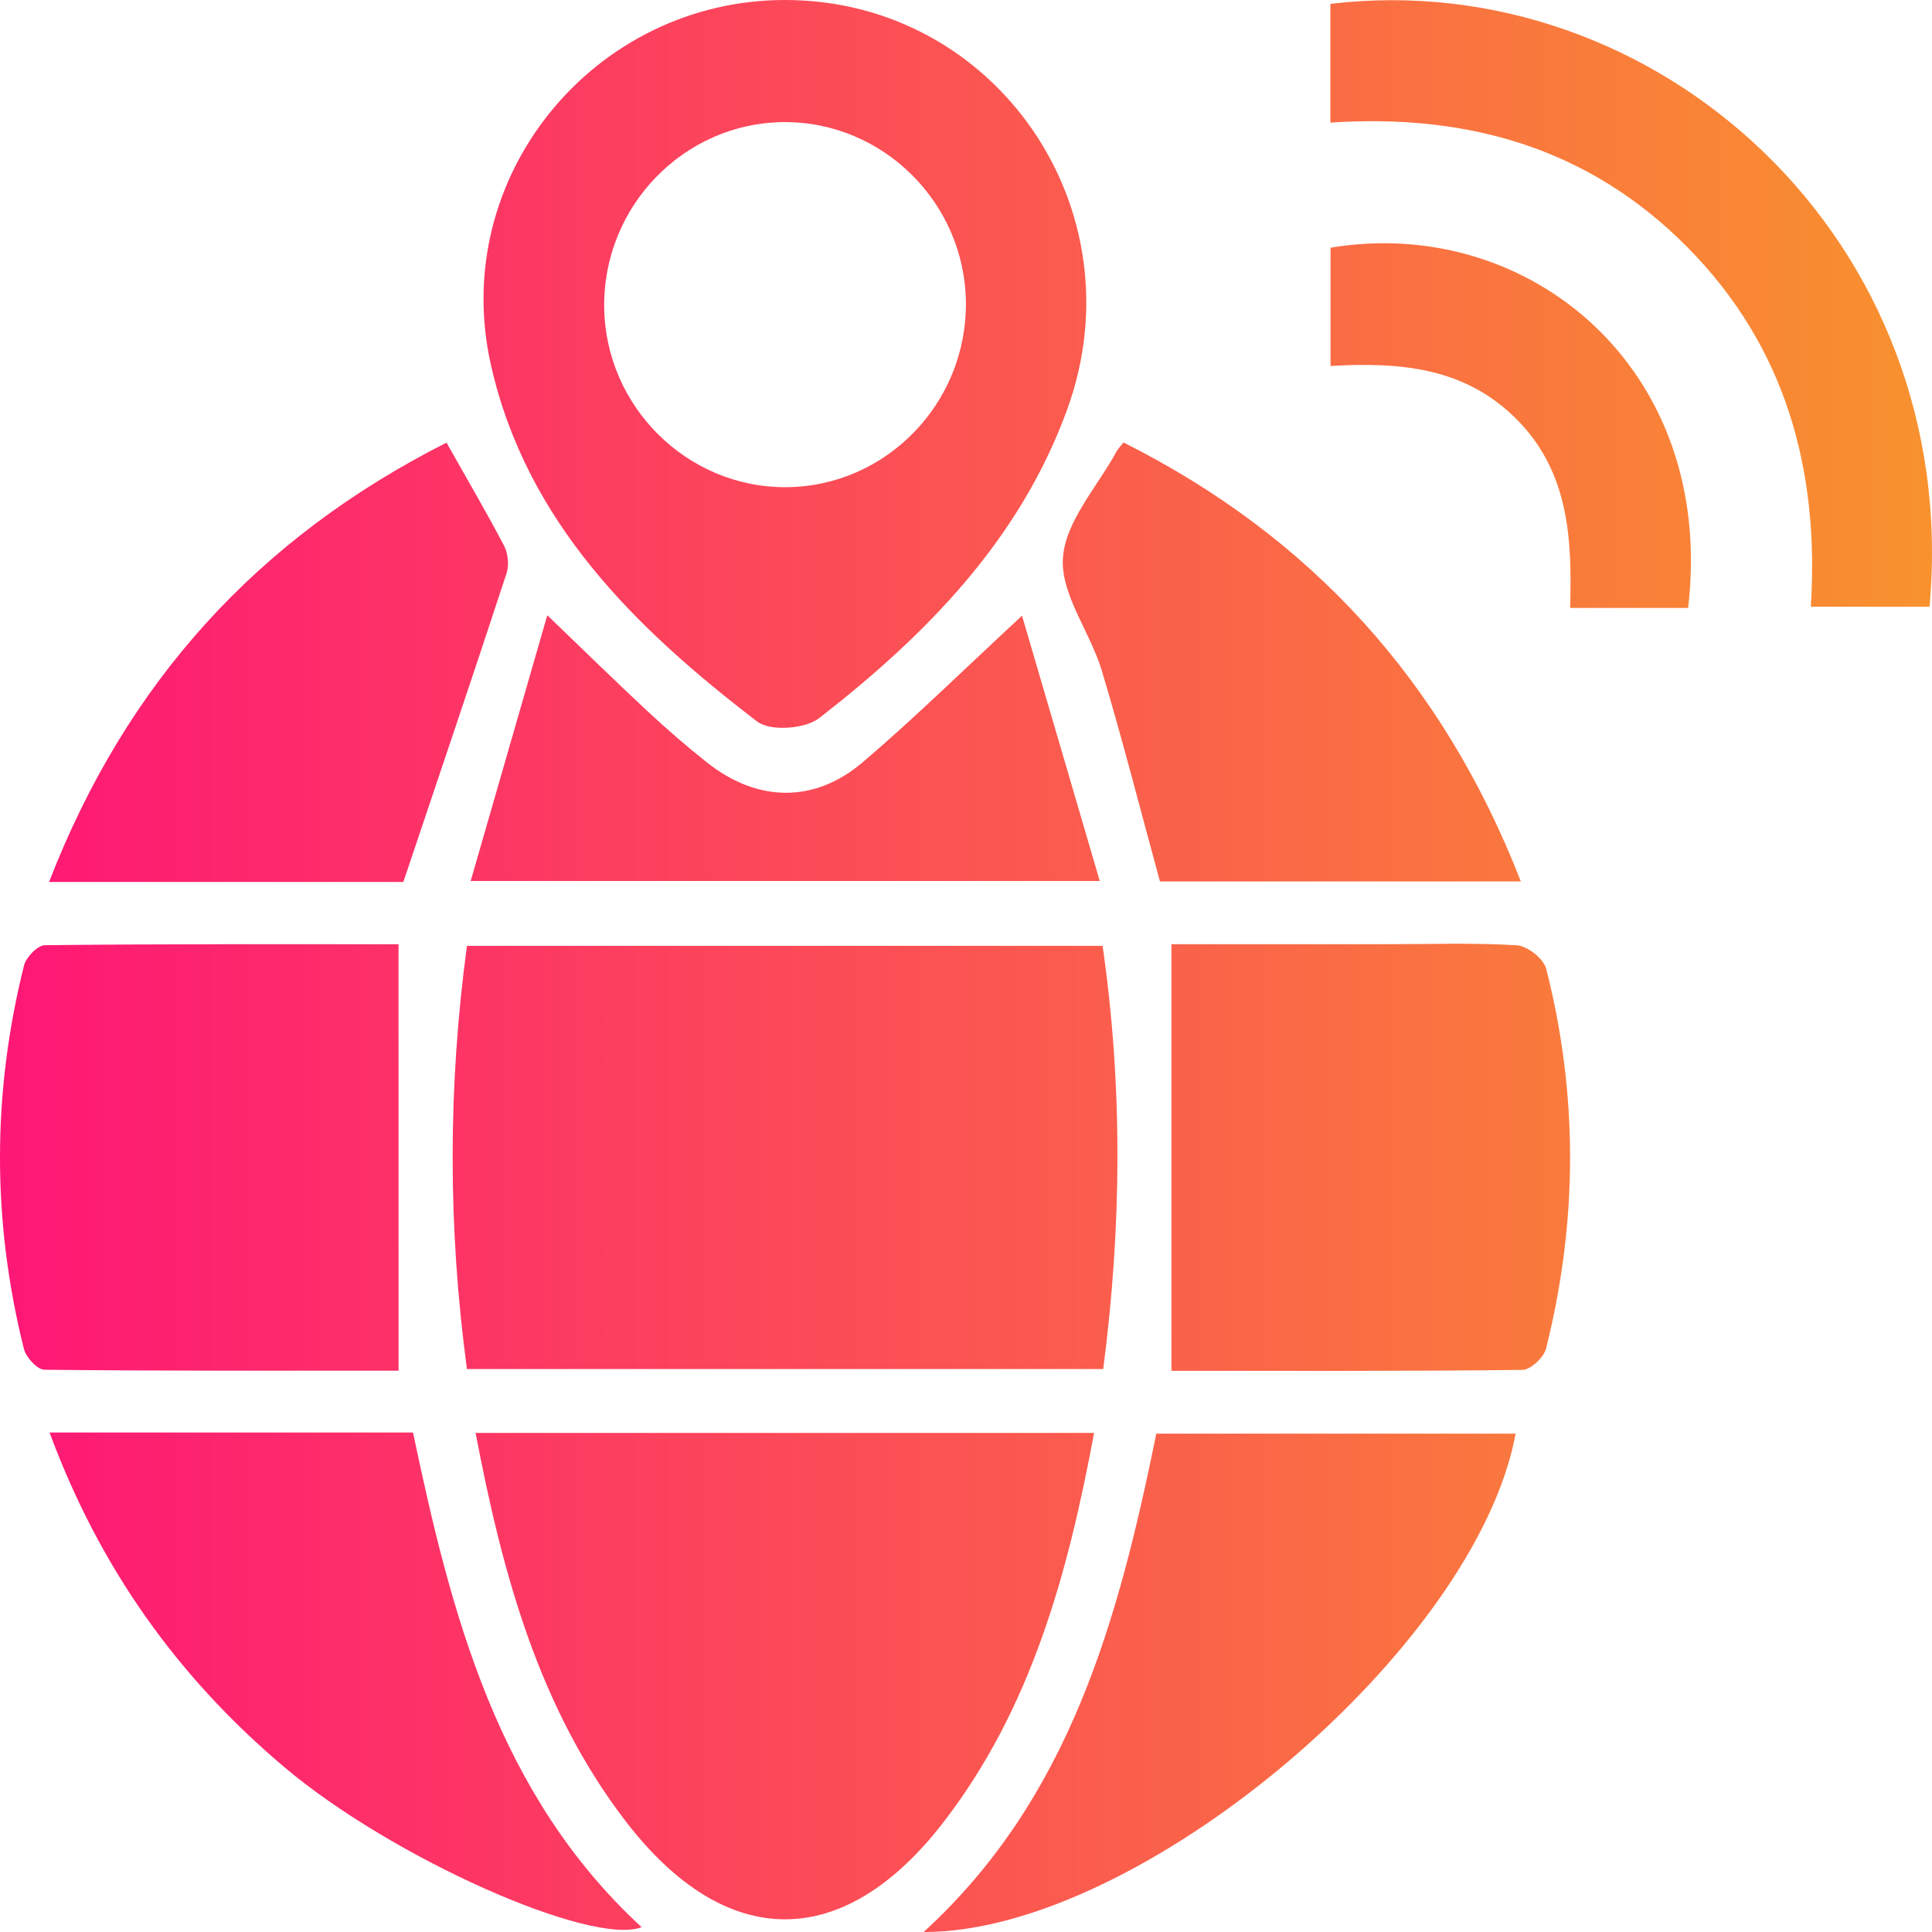 <svg width="48" height="48" viewBox="0 0 48 48" fill="none" xmlns="http://www.w3.org/2000/svg">
<path d="M11.601 34.014C11.128 30.494 11.127 27.016 11.601 23.5C16.861 23.5 22.067 23.5 27.394 23.5C27.896 26.988 27.87 30.478 27.409 34.014C22.147 34.014 16.939 34.014 11.601 34.014Z" fill="url(#paint0_linear_14_397)"/>
<path d="M11.816 35.601C16.998 35.601 22.048 35.601 27.182 35.601C26.53 39.105 25.617 42.455 23.433 45.282C20.947 48.499 18.029 48.484 15.545 45.249C13.387 42.434 12.484 39.103 11.816 35.601Z" fill="url(#paint1_linear_14_397)"/>
<path d="M19.508 6.10028e-07C24.725 0.002 28.322 5.182 26.517 10.165C25.338 13.416 23.002 15.781 20.353 17.841C20.006 18.112 19.137 18.176 18.814 17.928C15.79 15.613 13.08 12.974 12.197 9.069C11.142 4.396 14.758 -0.002 19.508 6.10028e-07ZM19.525 12.104C22.014 12.092 24.029 10.017 23.997 7.501C23.967 5.032 21.933 3.021 19.483 3.034C16.998 3.046 14.979 5.123 15.011 7.637C15.041 10.104 17.073 12.115 19.525 12.104Z" fill="url(#paint2_linear_14_397)"/>
<path d="M9.902 34.054C7.023 34.054 4.063 34.063 1.103 34.031C0.927 34.029 0.648 33.725 0.595 33.517C-0.2 30.342 -0.198 27.158 0.597 23.986C0.65 23.78 0.934 23.485 1.114 23.483C4.074 23.45 7.032 23.46 9.901 23.46C9.902 27.001 9.902 30.452 9.902 34.054Z" fill="url(#paint3_linear_14_397)"/>
<path d="M29.104 23.458C30.836 23.458 32.671 23.458 34.506 23.458C35.567 23.458 36.632 23.42 37.689 23.486C37.95 23.503 38.351 23.819 38.415 24.069C39.215 27.209 39.198 30.363 38.411 33.505C38.356 33.725 38.029 34.031 37.824 34.035C34.894 34.069 31.964 34.058 29.105 34.058C29.104 30.505 29.104 27.032 29.104 23.458Z" fill="url(#paint4_linear_14_397)"/>
<path d="M1.231 35.59C4.32 35.59 7.25 35.59 10.261 35.59C11.213 40.124 12.366 44.587 15.942 47.881C14.684 48.358 9.732 46.157 7.064 43.904C4.432 41.683 2.483 38.974 1.231 35.59Z" fill="url(#paint5_linear_14_397)"/>
<path d="M22.948 48C26.588 44.674 27.786 40.232 28.729 35.618C31.7 35.618 34.673 35.618 37.655 35.618C36.671 40.959 28.311 48.013 22.948 48Z" fill="url(#paint6_linear_14_397)"/>
<path d="M37.785 21.899C34.701 21.899 31.754 21.899 28.819 21.899C28.339 20.145 27.893 18.39 27.372 16.655C27.085 15.702 26.346 14.763 26.408 13.861C26.47 12.949 27.268 12.088 27.746 11.207C27.775 11.154 27.821 11.11 27.913 10.993C32.562 13.328 35.841 16.909 37.785 21.899Z" fill="url(#paint7_linear_14_397)"/>
<path d="M11.093 10.997C11.614 11.922 12.09 12.732 12.525 13.562C12.622 13.749 12.652 14.039 12.587 14.239C11.758 16.765 10.905 19.283 10.021 21.912C7.299 21.912 4.342 21.912 1.219 21.912C3.146 16.939 6.421 13.36 11.093 10.997Z" fill="url(#paint8_linear_14_397)"/>
<path d="M33.053 0.096C41.155 -0.87 48.758 5.952 47.939 15.074C47 15.074 46.053 15.074 44.989 15.074C45.206 11.659 44.357 8.589 41.903 6.122C39.472 3.676 36.461 2.819 33.053 3.046C33.053 2.003 33.053 1.048 33.053 0.096Z" fill="url(#paint9_linear_14_397)"/>
<path d="M11.694 21.888C12.341 19.644 12.956 17.512 13.597 15.286C14.52 16.171 15.288 16.926 16.077 17.66C16.559 18.108 17.056 18.541 17.571 18.948C18.81 19.928 20.224 19.966 21.431 18.94C22.738 17.828 23.964 16.617 25.392 15.297C26.035 17.491 26.663 19.635 27.323 21.888C22.065 21.888 16.996 21.888 11.694 21.888Z" fill="url(#paint10_linear_14_397)"/>
<path d="M41.941 15.104C40.96 15.104 40.036 15.104 39.009 15.104C39.059 13.396 38.984 11.746 37.702 10.439C36.413 9.126 34.795 8.993 33.057 9.092C33.057 8.063 33.057 7.107 33.057 6.154C37.97 5.333 42.644 9.154 41.941 15.104Z" fill="url(#paint11_linear_14_397)"/>
<defs>
<linearGradient id="paint0_linear_14_397" x1="0" y1="24" x2="48" y2="24" gradientUnits="userSpaceOnUse">
<stop stop-color="#FE1776"/>
<stop offset="1" stop-color="#F8922E"/>
</linearGradient>
<linearGradient id="paint1_linear_14_397" x1="0" y1="24" x2="48" y2="24" gradientUnits="userSpaceOnUse">
<stop stop-color="#FE1776"/>
<stop offset="1" stop-color="#F8922E"/>
</linearGradient>
<linearGradient id="paint2_linear_14_397" x1="0" y1="24" x2="48" y2="24" gradientUnits="userSpaceOnUse">
<stop stop-color="#FE1776"/>
<stop offset="1" stop-color="#F8922E"/>
</linearGradient>
<linearGradient id="paint3_linear_14_397" x1="0" y1="24" x2="48" y2="24" gradientUnits="userSpaceOnUse">
<stop stop-color="#FE1776"/>
<stop offset="1" stop-color="#F8922E"/>
</linearGradient>
<linearGradient id="paint4_linear_14_397" x1="0" y1="24" x2="48" y2="24" gradientUnits="userSpaceOnUse">
<stop stop-color="#FE1776"/>
<stop offset="1" stop-color="#F8922E"/>
</linearGradient>
<linearGradient id="paint5_linear_14_397" x1="0" y1="24" x2="48" y2="24" gradientUnits="userSpaceOnUse">
<stop stop-color="#FE1776"/>
<stop offset="1" stop-color="#F8922E"/>
</linearGradient>
<linearGradient id="paint6_linear_14_397" x1="0" y1="24" x2="48" y2="24" gradientUnits="userSpaceOnUse">
<stop stop-color="#FE1776"/>
<stop offset="1" stop-color="#F8922E"/>
</linearGradient>
<linearGradient id="paint7_linear_14_397" x1="0" y1="24" x2="48" y2="24" gradientUnits="userSpaceOnUse">
<stop stop-color="#FE1776"/>
<stop offset="1" stop-color="#F8922E"/>
</linearGradient>
<linearGradient id="paint8_linear_14_397" x1="0" y1="24" x2="48" y2="24" gradientUnits="userSpaceOnUse">
<stop stop-color="#FE1776"/>
<stop offset="1" stop-color="#F8922E"/>
</linearGradient>
<linearGradient id="paint9_linear_14_397" x1="0" y1="24" x2="48" y2="24" gradientUnits="userSpaceOnUse">
<stop stop-color="#FE1776"/>
<stop offset="1" stop-color="#F8922E"/>
</linearGradient>
<linearGradient id="paint10_linear_14_397" x1="0" y1="24" x2="48" y2="24" gradientUnits="userSpaceOnUse">
<stop stop-color="#FE1776"/>
<stop offset="1" stop-color="#F8922E"/>
</linearGradient>
<linearGradient id="paint11_linear_14_397" x1="0" y1="24" x2="48" y2="24" gradientUnits="userSpaceOnUse">
<stop stop-color="#FE1776"/>
<stop offset="1" stop-color="#F8922E"/>
</linearGradient>
</defs>
</svg>
